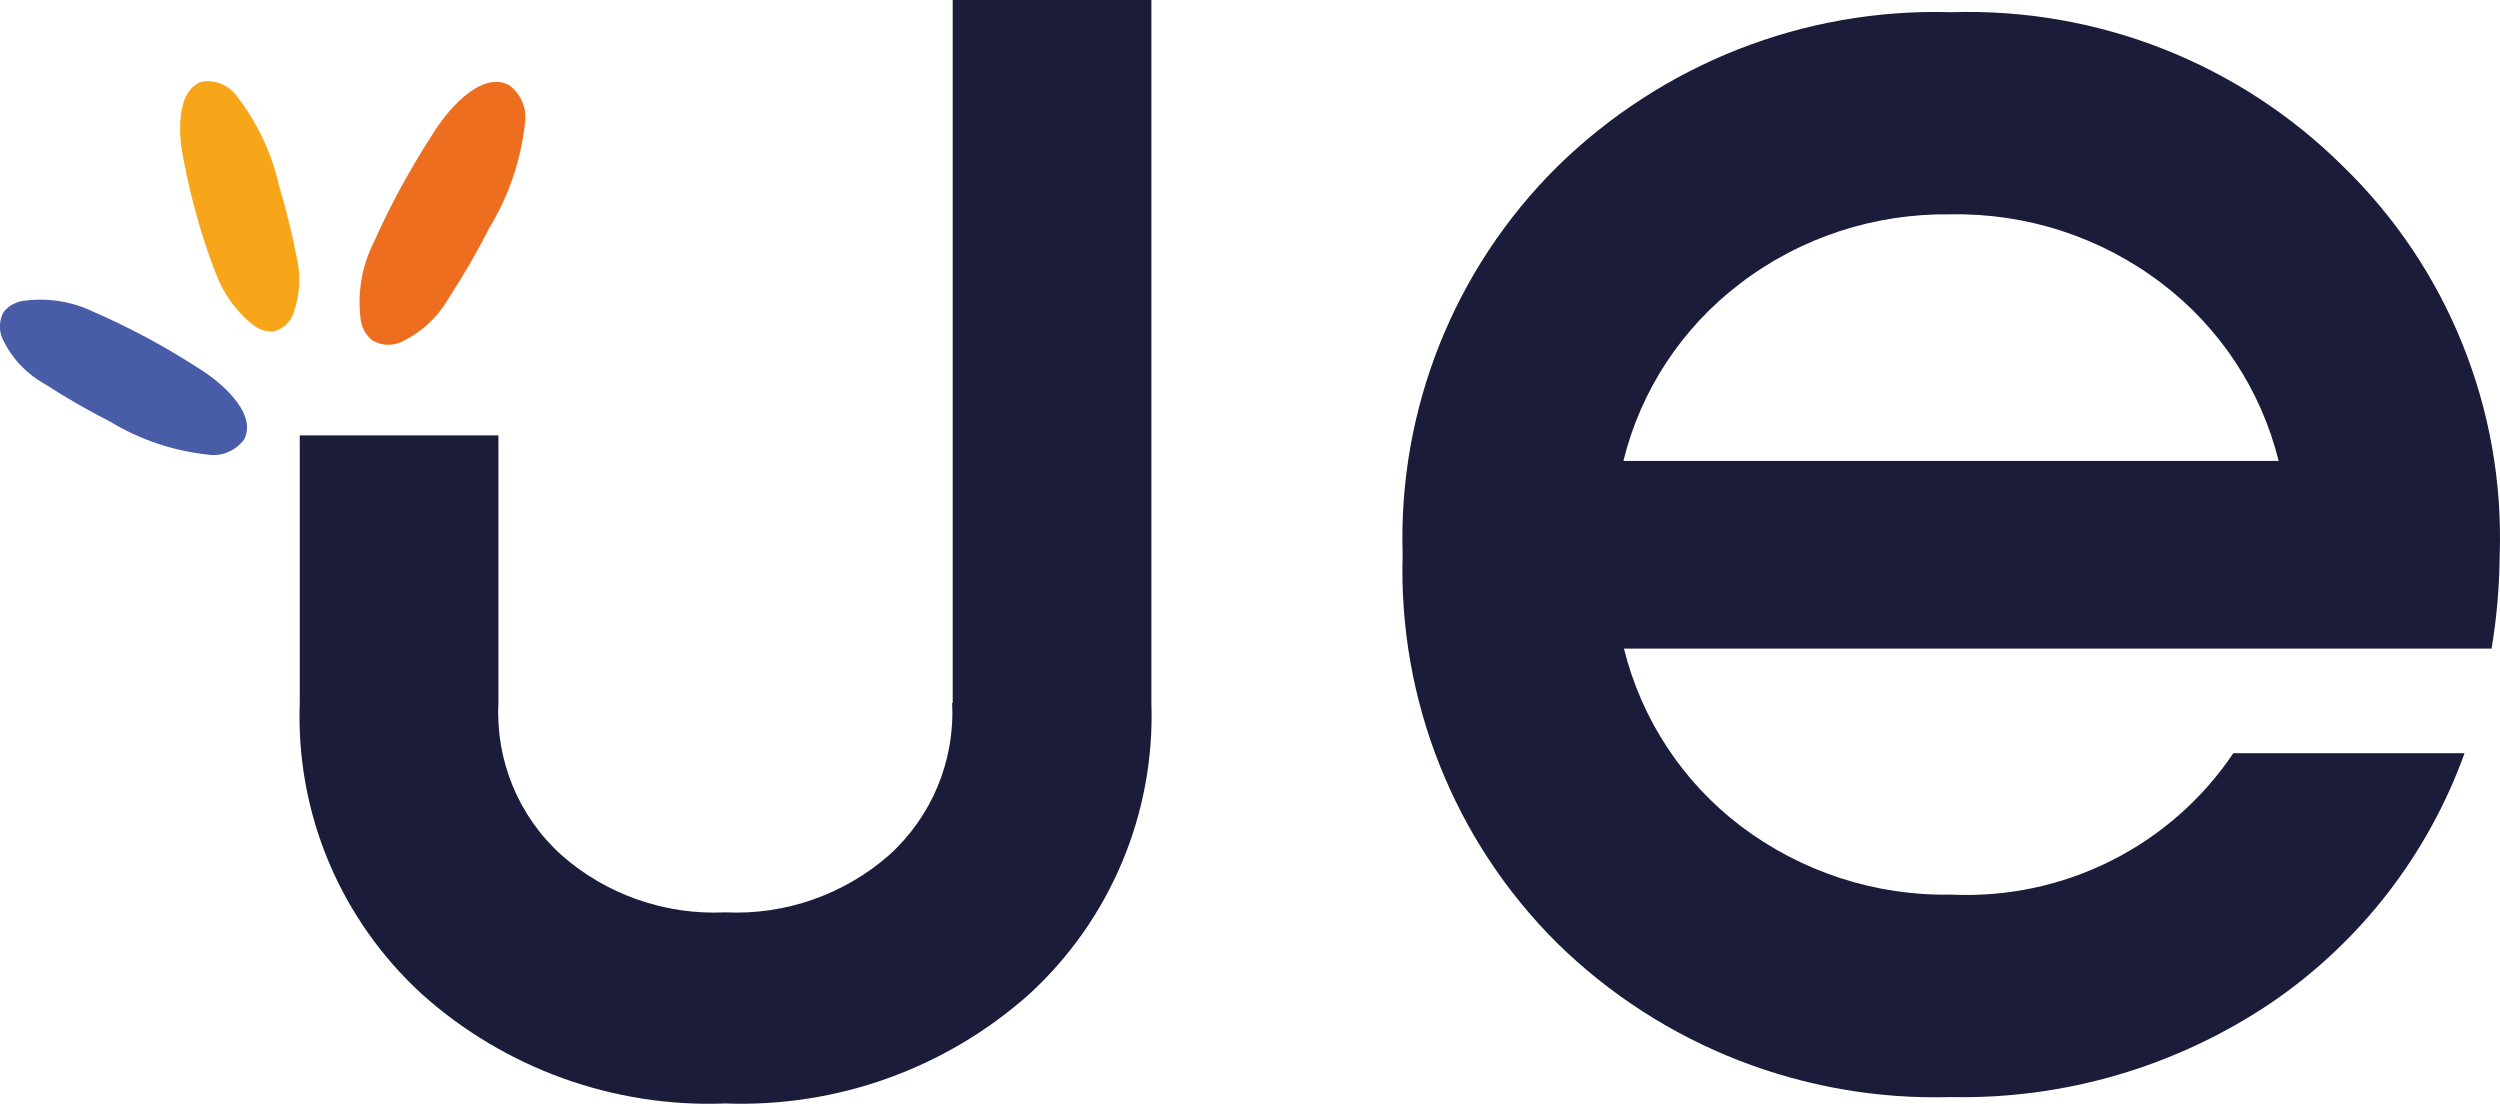<?xml version="1.0" encoding="UTF-8"?>
<svg xmlns="http://www.w3.org/2000/svg" id="Calque_2" data-name="Calque 2" viewBox="0 0 86.07 38">
  <defs>
    <style>
      .cls-1 {
        fill: #1b1c39;
      }

      .cls-1, .cls-2, .cls-3, .cls-4 {
        stroke-width: 0px;
      }

      .cls-2 {
        fill: #f7a519;
      }

      .cls-3 {
        fill: #485ca7;
      }

      .cls-4 {
        fill: #ed6e1e;
      }
    </style>
  </defs>
  <g id="Calque_1-2" data-name="Calque 1">
    <g id="Groupe_15" data-name="Groupe 15">
      <path id="Tracé_73" data-name="Tracé 73" class="cls-1" d="M86.06,19.1c.17-5.01-1.79-9.87-5.38-13.36-3.58-3.56-8.46-5.48-13.51-5.32-5.06-.15-9.95,1.78-13.56,5.32-3.55,3.52-5.48,8.36-5.32,13.36-.15,5,1.77,9.84,5.32,13.37,3.61,3.54,8.51,5.45,13.57,5.3,3.91.08,7.74-1.05,10.99-3.23,3.08-2.09,5.42-5.11,6.68-8.61h-7.96c-2.16,3.21-5.84,5.05-9.71,4.87-2.61.05-5.16-.78-7.25-2.36-2-1.52-3.42-3.68-4.02-6.11h29.87c.18-1.07.27-2.15.28-3.23M55.89,15.87c.6-2.44,2.02-4.59,4.02-6.11,2.08-1.59,4.64-2.42,7.25-2.38,2.62-.05,5.19.79,7.27,2.38,2,1.52,3.42,3.68,4.02,6.11h-22.57.01Z"></path>
      <path id="Tracé_79" data-name="Tracé 79" class="cls-1" d="M32.78,24.21c.1,1.98-.7,3.9-2.17,5.23-1.55,1.36-3.58,2.07-5.64,1.97-2.07.1-4.1-.61-5.65-1.98-1.47-1.33-2.26-3.25-2.16-5.23v-9.21h-6.84v9.21c-.14,3.8,1.4,7.46,4.21,10.03,2.86,2.56,6.61,3.91,10.45,3.76,3.83.14,7.57-1.2,10.44-3.75,2.81-2.57,4.35-6.24,4.22-10.04V0h-6.84v24.2h-.02Z"></path>
      <path id="Tracé_103" data-name="Tracé 103" class="cls-3" d="M3.23,10.74c-.76-.37-1.61-.5-2.44-.38-.26.04-.49.17-.66.37-.16.29-.18.64-.04.94.31.66.82,1.2,1.45,1.55.73.47,1.49.91,2.26,1.3,1.02.62,2.16,1,3.34,1.13.49.08.98-.13,1.27-.53.47-.95-.93-2.06-1.62-2.47-1.13-.73-2.32-1.37-3.56-1.91"></path>
      <path id="Tracé_104" data-name="Tracé 104" class="cls-4" d="M12.83,8.42c-.39.81-.53,1.71-.41,2.6.04.28.18.52.4.7.31.18.68.2,1,.05.7-.33,1.27-.87,1.65-1.54.51-.78.97-1.58,1.39-2.41.66-1.08,1.07-2.3,1.21-3.55.09-.52-.13-1.05-.56-1.35-1.01-.5-2.19.99-2.63,1.72-.78,1.21-1.47,2.47-2.05,3.79"></path>
      <path id="Tracé_105" data-name="Tracé 105" class="cls-2" d="M7.38,9.27c.25.76.72,1.43,1.35,1.93.2.15.44.23.69.21.31-.08.56-.3.67-.59.24-.65.28-1.36.11-2.03-.16-.82-.36-1.62-.6-2.42-.25-1.11-.74-2.14-1.43-3.04-.27-.39-.74-.59-1.21-.52-.96.3-.8,2-.63,2.74.24,1.26.59,2.51,1.04,3.72"></path>
    </g>
  </g>
</svg>
